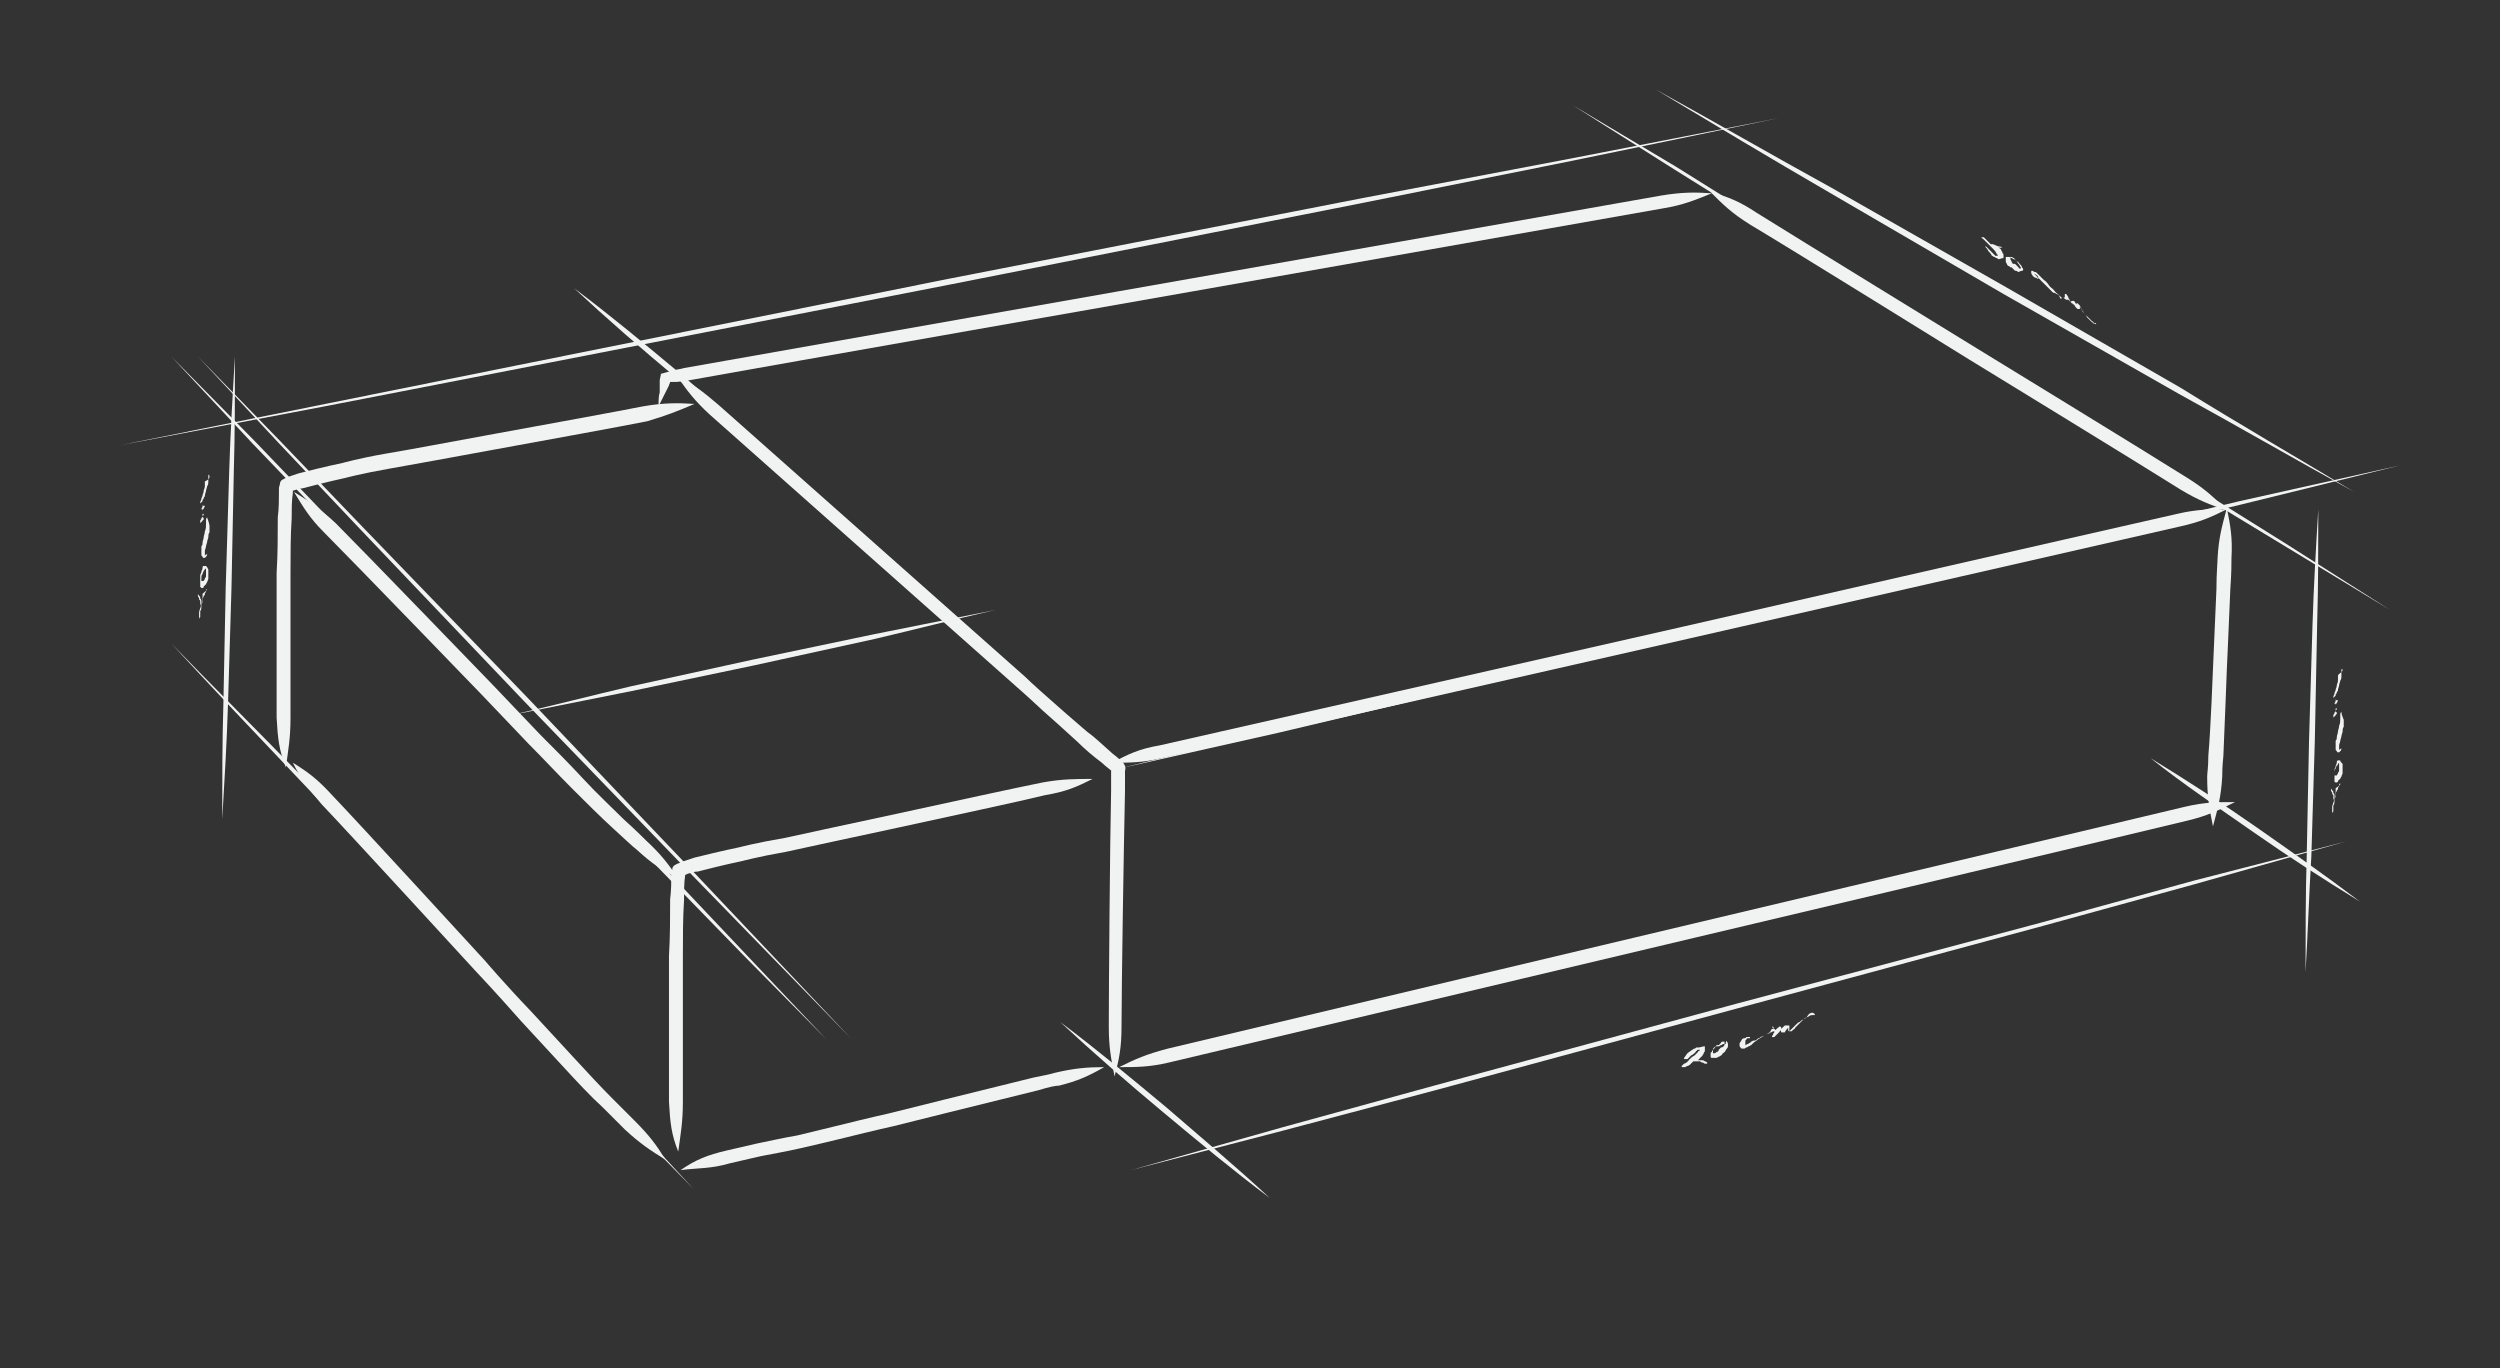 <?xml version="1.0" encoding="utf-8"?>
<!-- Generator: Adobe Illustrator 23.0.2, SVG Export Plug-In . SVG Version: 6.00 Build 0)  -->
<svg version="1.1" xmlns="http://www.w3.org/2000/svg" xmlns:xlink="http://www.w3.org/1999/xlink" x="0px" y="0px"
	 viewBox="0 0 216 118.2" style="enable-background:new 0 0 216 118.2;" xml:space="preserve">
<rect x="0" y="0" width="216" height="118.2" fill="#333333" stroke="none"/>
<style type="text/css">
	.st0{fill:#808184;}
	.st1{fill:none;}
	.st2{fill:#808083;}
	.st3{fill:#FFFFFF;}
	.st4{fill:#231F20;}
	.st5{fill:none;stroke:#231F20;stroke-miterlimit:10;}
	.st6{fill:#F1F2F2;}
	.st7{fill:#808184;stroke:#F1F2F2;stroke-miterlimit:10;}
	.st8{fill:none;stroke:#F1F2F2;stroke-linejoin:round;stroke-miterlimit:10;}
	.st9{fill:none;stroke:#F1F2F2;stroke-width:0.5;stroke-miterlimit:10;}
</style>
<g id="Layer_2">
</g>
<g id="Layer_1">
</g>
<g id="Layer_3">
	<g>
		<g>
			<path class="st6" d="M147.3,90.4C147.3,90.5,147.3,90.5,147.3,90.4c0,0.1,0,0.1,0,0.2c0,0,0,0.1,0,0.1c0,0,0,0.1,0,0.1
				c0,0.1-0.1,0.1-0.1,0.2c0,0.1-0.1,0.1-0.1,0.2c-0.1,0.1-0.1,0.1-0.2,0.2c-0.1,0.1-0.1,0.1-0.2,0.2c0.1,0,0.2,0,0.3,0
				c0.1,0,0.2,0,0.3,0.1c0.1,0,0.2,0.1,0.2,0.1c0,0,0,0,0,0.1c0,0,0,0,0,0c0,0,0,0-0.1,0c0,0,0,0-0.1,0c-0.1,0-0.1-0.1-0.2-0.1
				c-0.1,0-0.1,0-0.2-0.1c-0.1,0-0.3,0-0.4,0c0,0-0.1,0-0.1,0c0,0-0.1,0-0.1,0c-0.1,0.1-0.2,0.2-0.3,0.3c-0.1,0.1-0.3,0.1-0.4,0.2
				c0,0,0,0-0.1,0s-0.1,0-0.1,0c0,0,0,0-0.1,0c0,0,0,0,0-0.1c0.1-0.1,0.1-0.1,0.2-0.2c0.1,0,0.2-0.1,0.2-0.1c0,0,0.1,0,0.1-0.1
				c0,0,0.1,0,0.1-0.1l0.1-0.1c0.1-0.1,0.2-0.2,0.4-0.3c0.1-0.1,0.2-0.2,0.3-0.3c0,0,0-0.1,0.1-0.1s0-0.1,0.1-0.1c0,0,0,0,0,0
				c0,0,0,0,0,0c0,0,0,0,0,0c0,0,0,0,0,0c0,0,0,0,0,0s0,0-0.1,0s0,0-0.1,0c0,0,0,0,0,0c0,0-0.1,0-0.1,0.1c0,0-0.1,0-0.1,0.1
				c-0.1,0.1-0.2,0.2-0.4,0.3c-0.1,0.1-0.2,0.2-0.3,0.3c0,0,0,0,0,0c0,0,0,0-0.1,0c0,0,0,0-0.1,0c0,0,0,0-0.1,0c0,0,0,0,0-0.1
				c0.1-0.1,0.2-0.3,0.3-0.4c0.1-0.1,0.3-0.2,0.4-0.3c0.1,0,0.1-0.1,0.2-0.1c0.1,0,0.1-0.1,0.2-0.1c0.1,0,0.1,0,0.2,0
				C147.2,90.4,147.2,90.4,147.3,90.4z"/>
			<path class="st6" d="M149.2,90c0.1,0.1,0.1,0.2,0.1,0.3c0,0.1,0,0.2-0.1,0.3c-0.1,0.1-0.1,0.2-0.2,0.3c-0.1,0.1-0.2,0.1-0.2,0.2
				c0,0-0.1,0.1-0.1,0.1c-0.1,0-0.1,0.1-0.2,0.1c-0.1,0-0.1,0.1-0.2,0.1c-0.1,0-0.1,0-0.2,0c-0.1,0-0.1,0-0.2,0
				c-0.1,0-0.1-0.1-0.1-0.1c0,0,0-0.1,0-0.1c0,0,0-0.1,0-0.1c0,0,0-0.1,0-0.1c0,0,0-0.1,0.1-0.1c0-0.1,0.1-0.2,0.2-0.3
				c0.1-0.1,0.1-0.2,0.2-0.2c0,0,0.1,0,0.1,0c0,0,0.1,0,0.1,0c0.1,0,0.1-0.1,0.2-0.1c0.1,0,0.1-0.1,0.2-0.1c0.1,0,0.1,0,0.2,0
				C149.1,89.9,149.2,89.9,149.2,90z M149,90.3C149,90.3,149,90.3,149,90.3c0-0.1,0-0.1,0-0.2c0,0,0,0,0-0.1c0,0,0,0-0.1,0
				c0,0-0.1,0-0.1,0c0,0-0.1,0-0.1,0.1c0,0-0.1,0.1-0.1,0.1c0,0-0.1,0.1-0.1,0.1c0,0,0,0-0.1,0c0,0-0.1,0-0.1,0
				c0,0.1-0.1,0.1-0.2,0.2c-0.1,0.1-0.1,0.1-0.1,0.2c0,0,0,0,0,0.1c0,0,0,0.1,0,0.1c0,0,0,0.1,0,0.1c0,0,0,0,0.1,0
				c0.1,0,0.1,0,0.2-0.1c0.1,0,0.2-0.1,0.2-0.2c0.1-0.1,0.2-0.2,0.2-0.2C148.9,90.5,148.9,90.4,149,90.3z"/>
			<path class="st6" d="M153.2,88.7C153.2,88.7,153.2,88.7,153.2,88.7C153.2,88.7,153.3,88.7,153.2,88.7
				C153.3,88.7,153.3,88.7,153.2,88.7C153.3,88.8,153.3,88.8,153.2,88.7c0.1,0.1,0,0.2,0,0.2s-0.1,0-0.1,0.1c0,0-0.1,0-0.1,0.1
				c0,0-0.1,0-0.1,0.1c-0.2,0.1-0.4,0.2-0.5,0.3c-0.2,0.1-0.3,0.2-0.5,0.3c-0.1,0.1-0.3,0.2-0.4,0.3c-0.1,0.1-0.1,0.1-0.2,0.2
				c-0.1,0-0.1,0.1-0.2,0.1c-0.1,0-0.1,0.1-0.2,0.1c-0.1,0-0.1,0.1-0.2,0.1c-0.1,0-0.1,0-0.2,0c-0.1,0-0.1-0.1-0.2-0.2
				c0-0.1,0-0.1,0-0.2c0-0.1,0-0.1,0.1-0.2c0-0.1,0.1-0.1,0.1-0.2c0,0,0.1-0.1,0.2-0.1c0.1,0,0.1,0,0.2-0.1c0.1,0,0.1,0,0.2,0
				c0,0,0,0,0.1,0c0,0,0,0,0,0c0,0,0,0.1,0,0.1c-0.1,0-0.1,0-0.2,0c-0.1,0-0.1,0.1-0.1,0.1c0,0-0.1,0.1-0.1,0.1c0,0.1,0,0.1,0,0.2
				c0,0,0,0,0,0.1c0,0,0,0.1,0,0.1c0,0,0,0,0,0c0,0,0,0,0,0c0,0,0,0,0,0c0,0,0,0,0,0c0,0,0,0,0,0c0.1,0,0.1-0.1,0.2-0.1
				c0.1,0,0.1-0.1,0.2-0.1c0.1-0.1,0.2-0.2,0.4-0.2s0.2-0.2,0.4-0.2c0.1-0.1,0.3-0.2,0.4-0.2c0.1-0.1,0.3-0.2,0.4-0.2
				c0.1,0,0.1-0.1,0.2-0.1c0.1,0,0.1-0.1,0.2-0.1c0.1,0,0.1-0.1,0.2-0.1C153,88.7,153.1,88.7,153.2,88.7z"/>
			<path class="st6" d="M156.6,87.5C156.6,87.5,156.6,87.5,156.6,87.5c0.1,0,0.1,0.1,0.2,0.1c0,0,0,0.1,0,0.1c0,0-0.1,0-0.1,0
				c-0.1,0-0.3,0-0.4,0.1c-0.1,0.1-0.3,0.1-0.4,0.2c-0.1,0.1-0.2,0.2-0.3,0.3c-0.1,0.1-0.2,0.2-0.3,0.3c-0.1,0.1-0.1,0.1-0.2,0.2
				c0,0.1-0.1,0.1-0.2,0.2c0,0-0.1,0.1-0.1,0.1c-0.1,0-0.1,0-0.2,0c-0.1,0-0.1-0.1-0.1-0.1c0-0.1,0-0.1,0-0.2c0,0,0,0,0,0s0,0,0,0
				c-0.1,0.1-0.2,0.2-0.3,0.4c0,0,0,0-0.1,0c0,0,0,0-0.1,0c0,0-0.1,0-0.1,0c0,0,0,0,0,0c0-0.1-0.1-0.2,0-0.2c0,0,0,0,0,0
				c0,0,0,0,0,0c0,0,0,0,0,0c-0.1,0-0.1,0.1-0.2,0.2c-0.1,0.1-0.1,0.1-0.2,0.2c-0.1,0.1-0.1,0.1-0.2,0.2c0,0,0,0-0.1,0
				c0,0-0.1,0-0.1,0c0,0,0,0,0,0c0,0,0,0,0,0c0,0,0,0,0,0c0,0,0,0,0,0c0-0.1,0-0.1,0.1-0.2c0-0.1,0-0.1,0.1-0.2c0,0,0-0.1,0-0.1
				c0,0,0,0-0.1,0c0,0-0.1,0-0.1,0c0,0,0,0-0.1,0c0,0,0,0,0-0.1c0,0,0.1-0.1,0.1-0.1c0,0,0.1,0,0.1,0c0,0,0.1,0,0.1,0
				c0,0,0.1,0.1,0.1,0.1l0,0c0,0,0.1-0.1,0.1-0.1c0,0,0.1-0.1,0.1-0.1c0,0,0.1,0,0.1-0.1c0,0,0.1,0,0.1,0c0,0,0.1,0,0.1,0.1
				c0,0,0,0.1,0,0.1l0,0c0,0,0,0,0,0c0.1-0.1,0.1-0.1,0.2-0.2c0.1-0.1,0.1-0.1,0.2-0.1c0,0,0,0,0.1,0c0,0,0,0,0.1,0c0,0,0,0,0.1,0
				c0,0,0,0,0,0.1c0,0.1,0,0.1,0,0.2c0,0.1,0,0.1,0,0.2c0,0,0,0,0,0l0,0c0.1-0.1,0.2-0.2,0.3-0.3c0.1-0.1,0.2-0.2,0.3-0.3
				c0.1-0.1,0.2-0.2,0.3-0.2c0.1-0.1,0.2-0.2,0.3-0.2c0.1-0.1,0.2-0.1,0.3-0.2C156.3,87.5,156.5,87.5,156.6,87.5z"/>
		</g>
		<g>
			<path class="st6" d="M173.1,22.3C173.1,22.3,173.1,22.2,173.1,22.3C173.1,22.2,173.1,22.2,173.1,22.3c0-0.1,0-0.1,0-0.2
				c0,0,0,0,0-0.1c0-0.1-0.1-0.1-0.1-0.2c0-0.1-0.1-0.1-0.1-0.2c0-0.1-0.1-0.1-0.2-0.2c-0.1-0.1-0.1-0.1-0.2-0.2
				c0.1,0.1,0.2,0.1,0.3,0.1c0.1,0,0.2,0.1,0.2,0.1c0.1,0,0.2,0,0.2,0c0,0,0,0,0,0c0,0,0,0,0,0c0,0,0,0-0.1,0c0,0,0,0-0.1,0
				c-0.1,0-0.1,0-0.2,0c-0.1,0-0.1,0-0.2-0.1c-0.1-0.1-0.2-0.1-0.4-0.2c0,0-0.1,0-0.1,0c0,0,0,0-0.1,0c-0.1-0.1-0.2-0.2-0.3-0.3
				c-0.1-0.1-0.2-0.2-0.3-0.3c0,0,0,0-0.1,0s0,0-0.1,0c0,0,0,0,0,0s0,0,0,0c0,0.1,0.1,0.1,0.2,0.2c0.1,0.1,0.1,0.1,0.2,0.2
				c0,0,0.1,0.1,0.1,0.1c0,0,0.1,0.1,0.1,0.1l0.1,0.1c0.1,0.1,0.2,0.2,0.3,0.3c0.1,0.1,0.2,0.2,0.3,0.4c0,0,0,0.1,0.1,0.1
				c0,0,0,0.1,0,0.1c0,0,0,0,0,0c0,0,0,0,0,0c0,0,0,0,0,0c0,0,0,0,0,0c0,0,0,0,0,0s0,0-0.1,0c0,0,0,0-0.1,0c0,0,0,0,0,0
				c0,0-0.1-0.1-0.1-0.1c0,0-0.1-0.1-0.1-0.1c-0.1-0.1-0.2-0.2-0.3-0.3c-0.1-0.1-0.2-0.2-0.3-0.3c0,0,0,0,0,0c0,0,0,0,0,0
				c0,0,0,0-0.1,0c0,0,0,0,0,0c0,0,0,0,0,0c0.1,0.1,0.2,0.2,0.3,0.4c0.1,0.1,0.2,0.2,0.3,0.4c0.1,0,0.1,0.1,0.2,0.1
				c0.1,0,0.1,0.1,0.2,0.1c0.1,0,0.1,0.1,0.2,0.1C173,22.3,173,22.3,173.1,22.3z"/>
			<path class="st6" d="M174.7,23.4c0.1,0,0.1-0.1,0.1-0.1c0-0.1,0-0.1-0.1-0.2c0-0.1-0.1-0.2-0.2-0.3c-0.1-0.1-0.1-0.2-0.2-0.2
				c0,0-0.1-0.1-0.1-0.1c0,0-0.1-0.1-0.2-0.1c-0.1,0-0.1-0.1-0.2-0.1c-0.1,0-0.1-0.1-0.2-0.1c-0.1,0-0.1,0-0.2,0c0,0-0.1,0-0.1,0
				c0,0,0,0,0,0.1c0,0,0,0.1,0,0.1c0,0,0,0.1,0,0.1c0,0,0,0.1,0,0.1c0,0.1,0.1,0.2,0.1,0.2c0,0.1,0.1,0.2,0.2,0.2c0,0,0,0,0.1,0.1
				c0,0,0.1,0,0.1,0c0.1,0.1,0.1,0.1,0.2,0.2c0.1,0.1,0.1,0.1,0.2,0.1c0.1,0,0.1,0.1,0.2,0.1C174.6,23.4,174.7,23.4,174.7,23.4z
				 M174.6,23.1C174.6,23.1,174.6,23.1,174.6,23.1c0,0.1,0,0.1,0,0.1c0,0,0,0,0,0c0,0,0,0-0.1,0c0,0-0.1,0-0.1-0.1
				c0,0-0.1-0.1-0.1-0.1c0,0-0.1-0.1-0.1-0.1s-0.1-0.1-0.1-0.1c0,0,0,0-0.1,0c0,0-0.1,0-0.1,0c0-0.1-0.1-0.1-0.1-0.2
				c0-0.1-0.1-0.1-0.1-0.2c0,0,0,0,0-0.1c0,0,0,0,0-0.1c0,0,0,0,0,0c0,0,0,0,0.1,0c0.1,0,0.1,0.1,0.2,0.1c0.1,0.1,0.1,0.1,0.2,0.2
				c0.1,0.1,0.1,0.2,0.2,0.3C174.5,22.9,174.5,23,174.6,23.1z"/>
			<path class="st6" d="M178.1,25.8C178.1,25.8,178.1,25.8,178.1,25.8C178.1,25.8,178.2,25.8,178.1,25.8
				C178.2,25.8,178.2,25.8,178.1,25.8C178.2,25.8,178.2,25.8,178.1,25.8c0.1-0.1,0-0.1,0-0.1s-0.1-0.1-0.1-0.1c0,0-0.1-0.1-0.1-0.1
				c0,0-0.1-0.1-0.1-0.1c-0.2-0.1-0.3-0.3-0.4-0.4c-0.1-0.1-0.3-0.2-0.4-0.4c-0.1-0.1-0.2-0.3-0.4-0.4c-0.1-0.1-0.1-0.1-0.2-0.2
				c-0.1-0.1-0.1-0.1-0.2-0.2c-0.1-0.1-0.1-0.1-0.2-0.2c-0.1-0.1-0.1-0.1-0.2-0.1c-0.1,0-0.1-0.1-0.2-0.1c-0.1,0-0.1,0-0.1,0
				c0,0,0,0.1,0,0.1c0,0,0,0.1,0,0.1c0,0.1,0.1,0.1,0.1,0.2c0,0,0.1,0.1,0.1,0.1c0,0,0.1,0.1,0.2,0.1c0.1,0,0.1,0.1,0.2,0.1
				c0,0,0,0,0,0c0,0,0,0,0,0c0,0,0,0,0-0.1c-0.1,0-0.1-0.1-0.1-0.1c0,0-0.1-0.1-0.1-0.1c0,0-0.1-0.1-0.1-0.1c0,0,0-0.1,0-0.1
				c0,0,0,0,0,0c0,0,0,0,0,0c0,0,0,0,0,0c0,0,0,0,0,0c0,0,0,0,0,0c0,0,0,0,0,0c0,0,0,0,0,0c0,0.1,0.1,0.1,0.2,0.2
				c0.1,0.1,0.1,0.1,0.1,0.2c0.1,0.1,0.2,0.2,0.3,0.3c0.1,0.1,0.2,0.2,0.3,0.3c0.1,0.1,0.2,0.2,0.3,0.3c0.1,0.1,0.2,0.2,0.3,0.3
				c0.1,0.1,0.1,0.1,0.2,0.1c0.1,0,0.1,0.1,0.2,0.1c0.1,0,0.1,0.1,0.2,0.1C178,25.8,178,25.8,178.1,25.8z"/>
			<path class="st6" d="M181,28C181,28,181,28,181,28c0.1,0,0.1,0,0.1,0c0,0,0,0,0-0.1C181.1,27.9,181,27.9,181,28
				c-0.1-0.2-0.2-0.2-0.3-0.3c-0.1-0.1-0.2-0.2-0.3-0.3c-0.1-0.1-0.2-0.2-0.3-0.3s-0.2-0.2-0.2-0.3c0-0.1-0.1-0.1-0.1-0.2
				c0-0.1-0.1-0.1-0.1-0.2c0,0-0.1-0.1-0.1-0.1c0,0-0.1-0.1-0.1-0.1c-0.1,0-0.1,0-0.1,0c0,0,0,0.1,0,0.1c0,0,0,0,0,0s0,0,0,0
				c-0.1-0.1-0.1-0.2-0.2-0.3c0,0,0,0,0,0c0,0,0,0-0.1,0c0,0,0,0-0.1,0c0,0,0,0,0,0c0,0-0.1,0.1-0.1,0.1c0,0,0,0,0,0c0,0,0,0,0,0
				c0,0,0,0,0,0c0-0.1-0.1-0.1-0.1-0.2c0-0.1-0.1-0.1-0.1-0.2c0-0.1-0.1-0.1-0.1-0.2c0,0,0,0-0.1-0.1c0,0-0.1,0-0.1,0c0,0,0,0,0,0
				c0,0,0,0,0,0c0,0,0,0,0,0c0,0,0,0,0,0c0,0,0,0.1,0,0.1c0,0,0,0.1,0,0.1c0,0,0,0.1,0,0.1c0,0,0,0,0,0c0,0,0,0-0.1,0c0,0,0,0,0,0
				c0,0,0,0,0,0c0,0,0,0.1,0.1,0.1c0,0,0.1,0.1,0.1,0.1c0,0,0.1,0,0.1,0c0,0,0.1,0,0.1,0l0,0c0,0,0.1,0.1,0.1,0.1
				c0,0,0.1,0.1,0.1,0.1c0,0,0.1,0.1,0.1,0.1c0,0,0.1,0,0.1,0.1c0,0,0.1,0,0.1,0c0,0,0,0,0,0l0,0c0,0,0,0,0,0c0,0.1,0.1,0.1,0.1,0.2
				c0.1,0.1,0.1,0.1,0.2,0.2c0,0,0,0,0,0c0,0,0,0,0.1,0c0,0,0,0,0.1,0c0,0,0,0,0,0c0,0,0-0.1,0-0.1c0,0,0-0.1,0-0.1c0,0,0,0,0,0l0,0
				c0.1,0.1,0.1,0.2,0.2,0.3c0.1,0.1,0.1,0.2,0.2,0.3c0.1,0.1,0.2,0.2,0.2,0.3c0.1,0.1,0.2,0.2,0.3,0.3c0.1,0.1,0.2,0.2,0.3,0.2
				C180.8,27.9,180.9,28,181,28z"/>
		</g>
		<g>
			<path class="st6" d="M202.2,67.7C202.2,67.7,202.2,67.7,202.2,67.7C202.1,67.7,202.1,67.7,202.2,67.7c-0.1,0-0.1,0.1-0.1,0.1
				c0,0,0,0,0,0.1c0,0.1-0.1,0.1-0.1,0.2c0,0.1,0,0.1-0.1,0.2c0,0.1-0.1,0.2-0.1,0.2c0,0.1-0.1,0.2-0.1,0.3c0-0.1,0-0.2-0.1-0.3
				c0-0.1,0-0.2-0.1-0.2c0-0.1-0.1-0.1-0.1-0.2c0,0,0,0,0,0c0,0,0,0,0,0c0,0,0,0,0,0.1c0,0,0,0,0,0.1c0,0.1,0.1,0.1,0.1,0.2
				c0,0.1,0,0.1,0.1,0.2c0,0.1,0,0.3,0,0.4c0,0,0,0.1,0,0.1c0,0,0,0.1,0,0.1c0,0.1-0.1,0.3-0.1,0.4c0,0.1,0,0.3,0,0.4c0,0,0,0,0,0.1
				c0,0,0,0,0,0.1c0,0,0,0,0,0c0,0,0,0,0,0c0-0.1,0.1-0.2,0.1-0.2c0-0.1,0-0.2,0-0.3c0-0.1,0-0.1,0-0.2c0-0.1,0-0.1,0-0.2l0-0.2
				c0-0.1,0.1-0.3,0.1-0.4c0-0.1,0.1-0.3,0.1-0.4c0,0,0-0.1,0-0.1c0,0,0-0.1,0-0.1c0,0,0,0,0,0c0,0,0,0,0,0c0,0,0,0,0,0c0,0,0,0,0,0
				c0,0,0,0,0,0c0,0,0,0,0,0.1c0,0,0,0,0,0.1c0,0,0,0,0,0c0,0,0,0.1,0,0.1c0,0,0,0.1,0,0.1c0,0.1-0.1,0.3-0.1,0.4
				c0,0.1-0.1,0.3-0.1,0.4c0,0,0,0,0,0c0,0,0,0,0,0.1c0,0,0,0,0,0.1c0,0,0,0,0,0c0,0,0,0,0,0c0.1-0.1,0.1-0.3,0.1-0.4
				c0-0.2,0.1-0.3,0.1-0.5c0-0.1,0-0.1,0-0.2c0-0.1,0-0.1,0-0.2c0-0.1,0-0.1,0-0.2C202.3,67.8,202.2,67.7,202.2,67.7z"/>
			<path class="st6" d="M202.2,65.7c-0.1,0-0.1,0-0.2,0c-0.1,0-0.1,0.1-0.1,0.2c0,0.1-0.1,0.2-0.1,0.3c0,0.1-0.1,0.2-0.1,0.3
				c0,0,0,0.1,0,0.2c0,0.1,0,0.1,0,0.2c0,0.1,0,0.1,0,0.2c0,0.1,0,0.1,0,0.2c0,0.1,0,0.1,0,0.2s0.1,0.1,0.1,0.1c0,0,0.1,0,0.1,0
				c0,0,0.1,0,0.1-0.1c0,0,0-0.1,0.1-0.1c0,0,0-0.1,0.1-0.1c0-0.1,0.1-0.2,0.1-0.2c0-0.1,0.1-0.2,0.1-0.3c0,0,0-0.1,0-0.1
				c0,0,0-0.1,0-0.1c0-0.1,0-0.2,0-0.2c0-0.1,0-0.2,0-0.2c0-0.1,0-0.1,0-0.2C202.2,65.8,202.2,65.8,202.2,65.7z M202,66
				C202,66,202.1,66,202,66C202.1,66,202.1,66,202,66c0.1-0.1,0.1-0.1,0.1-0.1c0,0,0,0,0,0.1c0,0,0,0.1,0,0.1c0,0,0,0.1,0,0.1
				c0,0.1,0,0.1,0,0.1c0,0,0,0.1,0,0.1c0,0,0,0,0,0.1c0,0,0,0.1,0,0.1c0,0.1-0.1,0.1-0.1,0.2s-0.1,0.1-0.1,0.2c0,0,0,0,0,0
				c0,0,0,0-0.1,0c0,0,0,0-0.1,0c0,0,0,0,0-0.1c0-0.1,0-0.1,0-0.2c0-0.1,0-0.2,0.1-0.3c0-0.1,0.1-0.2,0.1-0.3
				C201.9,66.2,202,66.1,202,66z"/>
			<path class="st6" d="M202.3,61.5C202.3,61.5,202.3,61.5,202.3,61.5C202.3,61.5,202.3,61.5,202.3,61.5
				C202.3,61.5,202.2,61.5,202.3,61.5C202.2,61.5,202.2,61.5,202.3,61.5C202.2,61.5,202.2,61.6,202.3,61.5c-0.1,0.1-0.1,0.2-0.1,0.2
				c0,0.1,0,0.1,0,0.2c0,0.1,0,0.1,0,0.2c0,0.2,0,0.4-0.1,0.6c0,0.2-0.1,0.4-0.1,0.5c0,0.2-0.1,0.3-0.1,0.5c0,0.1,0,0.2-0.1,0.3
				c0,0.1,0,0.2,0,0.3c0,0.1,0,0.2,0,0.2c0,0.1,0,0.2,0,0.2c0,0.1,0,0.1,0.1,0.2c0,0.1,0.1,0.1,0.1,0.1c0,0,0.1,0,0.1,0
				c0,0,0.1-0.1,0.1-0.1c0,0,0.1-0.1,0.1-0.2c0-0.1,0-0.1,0-0.2c0-0.1,0-0.1,0-0.2c0-0.1,0-0.1,0-0.2c0,0,0,0,0,0c0,0,0,0,0,0
				c0,0,0,0,0,0.1c0,0.1,0,0.1,0,0.2c0,0.1,0,0.1,0,0.2c0,0.1,0,0.1-0.1,0.1c0,0-0.1,0.1-0.1,0.1c0,0,0,0,0,0c0,0,0,0,0,0
				c0,0,0,0,0,0c0,0,0,0,0,0c0,0,0,0,0,0c0,0,0,0,0,0c0,0,0,0,0,0c0-0.1,0-0.1,0-0.2c0-0.1,0-0.1,0-0.2c0-0.1,0.1-0.3,0.1-0.4
				s0.1-0.3,0.1-0.4c0-0.1,0.1-0.3,0.1-0.4s0-0.3,0.1-0.4c0-0.1,0-0.1,0-0.2c0-0.1,0-0.1,0-0.2c0-0.1,0-0.2,0-0.2
				C202.3,61.7,202.3,61.6,202.3,61.5z"/>
			<path class="st6" d="M202.4,57.9C202.4,57.9,202.4,57.9,202.4,57.9c0-0.1-0.1-0.1-0.1-0.1c0,0,0,0,0,0.1c0,0,0,0.1,0,0.1
				c0,0.1,0,0.3,0,0.4c0,0.1,0,0.3-0.1,0.4c0,0.1-0.1,0.3-0.1,0.4c0,0.1-0.1,0.3-0.1,0.4c0,0.1,0,0.1-0.1,0.2c0,0.1,0,0.1-0.1,0.2
				c0,0.1,0,0.1,0,0.2c0,0.1,0,0.1,0,0.2c0,0.1,0.1,0.1,0.1,0.1c0,0,0.1,0,0.1,0c0,0,0,0,0,0s0,0,0,0c0,0.1-0.1,0.2-0.2,0.4
				c0,0,0,0,0,0.1c0,0,0,0,0,0.1c0,0,0,0,0,0.1c0,0,0,0,0,0c0,0,0.1,0,0.1,0c0,0,0,0,0,0c0,0,0,0,0,0c0,0,0,0,0,0
				c0,0.1,0,0.1-0.1,0.2c0,0.1-0.1,0.1-0.1,0.2c0,0.1-0.1,0.1-0.1,0.2c0,0,0,0.1,0,0.1c0,0,0,0.1,0,0.1c0,0,0,0,0,0c0,0,0,0,0,0
				c0,0,0,0,0,0c0,0,0,0,0,0c0,0,0.1-0.1,0.1-0.1c0,0,0.1-0.1,0.1-0.1c0,0,0-0.1,0.1-0.1c0,0,0,0,0,0.1c0,0,0,0,0,0.1c0,0,0,0,0,0
				c0,0,0,0,0,0c0,0,0-0.1,0-0.1c0,0,0-0.1,0-0.1c0,0,0-0.1,0-0.1c0,0,0-0.1-0.1-0.1l0,0c0-0.1,0-0.1,0-0.2c0-0.1,0-0.1,0-0.2
				c0,0,0-0.1,0-0.1c0,0,0-0.1,0-0.1c0,0,0-0.1,0-0.1c0,0,0,0-0.1,0l0,0c0,0,0,0,0,0c0-0.1,0.1-0.2,0.1-0.2c0-0.1,0-0.2,0-0.3
				c0,0,0,0,0-0.1c0,0,0,0,0-0.1c0,0,0,0,0,0c0,0,0,0,0,0c0,0-0.1,0.1-0.1,0.1c0,0-0.1,0.1-0.1,0.1c0,0,0,0,0,0l0-0.1
				c0-0.1,0.1-0.2,0.1-0.3c0-0.1,0.1-0.2,0.1-0.3c0-0.1,0.1-0.2,0.1-0.4c0-0.1,0.1-0.2,0.1-0.4c0-0.1,0-0.2,0-0.4
				S202.4,58.1,202.4,57.9z"/>
		</g>
		<g>
			<path class="st6" d="M17.9,50.9C17.8,50.9,17.8,50.9,17.9,50.9C17.8,50.9,17.8,50.9,17.9,50.9c-0.1,0-0.1,0.1-0.1,0.1
				c0,0,0,0,0,0.1c0,0.1-0.1,0.1-0.1,0.2c0,0.1,0,0.1-0.1,0.2c0,0.1-0.1,0.2-0.1,0.2c0,0.1-0.1,0.2-0.1,0.3c0-0.1,0-0.2-0.1-0.3
				c0-0.1,0-0.2-0.1-0.2c0-0.1-0.1-0.1-0.1-0.2c0,0,0,0,0,0c0,0,0,0,0,0c0,0,0,0,0,0.1c0,0,0,0,0,0.1c0,0.1,0.1,0.1,0.1,0.2
				c0,0.1,0,0.1,0.1,0.2c0,0.1,0,0.3,0,0.4c0,0,0,0.1,0,0.1c0,0,0,0.1,0,0.1c0,0.1-0.1,0.3-0.1,0.4c0,0.1,0,0.3,0,0.4c0,0,0,0,0,0.1
				c0,0,0,0,0,0.1c0,0,0,0,0,0c0,0,0,0,0,0c0-0.1,0.1-0.2,0.1-0.2c0-0.1,0-0.2,0-0.3c0-0.1,0-0.1,0-0.2c0-0.1,0-0.1,0-0.2l0-0.2
				c0-0.1,0.1-0.3,0.1-0.4c0-0.1,0.1-0.3,0.1-0.4c0,0,0-0.1,0-0.1s0-0.1,0-0.1c0,0,0,0,0,0c0,0,0,0,0,0c0,0,0,0,0,0c0,0,0,0,0,0
				c0,0,0,0,0,0c0,0,0,0,0,0.1c0,0,0,0,0,0.1c0,0,0,0,0,0c0,0,0,0.1,0,0.1c0,0,0,0.1,0,0.1c0,0.1-0.1,0.3-0.1,0.4
				c0,0.1-0.1,0.3-0.1,0.4c0,0,0,0,0,0c0,0,0,0,0,0.1c0,0,0,0,0,0.1c0,0,0,0,0,0c0,0,0,0,0,0c0.1-0.1,0.1-0.3,0.1-0.4
				c0-0.2,0.1-0.3,0.1-0.5c0-0.1,0-0.1,0-0.2c0-0.1,0-0.1,0-0.2c0-0.1,0-0.1,0-0.2C17.9,51,17.9,50.9,17.9,50.9z"/>
			<path class="st6" d="M17.8,48.9c-0.1,0-0.1,0-0.2,0c-0.1,0-0.1,0.1-0.1,0.2c0,0.1-0.1,0.2-0.1,0.3c0,0.1-0.1,0.2-0.1,0.3
				c0,0,0,0.1,0,0.2c0,0.1,0,0.1,0,0.2c0,0.1,0,0.1,0,0.2c0,0.1,0,0.1,0,0.2c0,0.1,0,0.1,0,0.2c0,0,0.1,0.1,0.1,0.1c0,0,0.1,0,0.1,0
				c0,0,0.1,0,0.1-0.1c0,0,0-0.1,0.1-0.1c0,0,0-0.1,0.1-0.1c0-0.1,0.1-0.2,0.1-0.2c0-0.1,0.1-0.2,0.1-0.3c0,0,0-0.1,0-0.1
				c0,0,0-0.1,0-0.1c0-0.1,0-0.2,0-0.2c0-0.1,0-0.2,0-0.2c0-0.1,0-0.1,0-0.2C17.9,49,17.9,49,17.8,48.9z M17.7,49.2
				C17.7,49.2,17.7,49.2,17.7,49.2C17.7,49.2,17.7,49.2,17.7,49.2c0.1-0.1,0.1-0.1,0.1-0.1c0,0,0,0,0,0.1c0,0,0,0.1,0,0.1
				c0,0,0,0.1,0,0.1c0,0.1,0,0.1,0,0.1c0,0,0,0.1,0,0.1c0,0,0,0,0,0.1c0,0,0,0.1,0,0.1c0,0.1-0.1,0.1-0.1,0.2c0,0.1-0.1,0.1-0.1,0.2
				c0,0,0,0,0,0c0,0,0,0-0.1,0c0,0,0,0-0.1,0c0,0,0,0,0-0.1c0-0.1,0-0.1,0-0.2c0-0.1,0-0.2,0.1-0.3c0-0.1,0.1-0.2,0.1-0.3
				C17.6,49.4,17.6,49.3,17.7,49.2z"/>
			<path class="st6" d="M17.9,44.7C17.9,44.7,17.9,44.7,17.9,44.7C17.9,44.7,17.9,44.7,17.9,44.7C17.9,44.7,17.9,44.7,17.9,44.7
				C17.9,44.7,17.9,44.7,17.9,44.7C17.9,44.7,17.8,44.8,17.9,44.7c-0.1,0.1-0.1,0.2-0.1,0.2c0,0.1,0,0.1,0,0.2c0,0.1,0,0.1,0,0.2
				c0,0.2,0,0.4-0.1,0.6c0,0.2-0.1,0.4-0.1,0.5c0,0.2-0.1,0.3-0.1,0.5c0,0.1,0,0.2-0.1,0.3c0,0.1,0,0.2,0,0.3c0,0.1,0,0.2,0,0.2
				c0,0.1,0,0.2,0,0.2c0,0.1,0,0.1,0.1,0.2c0,0.1,0.1,0.1,0.1,0.1c0,0,0.1,0,0.1,0c0,0,0.1-0.1,0.1-0.1c0,0,0.1-0.1,0.1-0.2
				c0-0.1,0-0.1,0-0.2c0-0.1,0-0.1,0-0.2c0-0.1,0-0.1,0-0.2c0,0,0,0,0,0c0,0,0,0,0,0c0,0,0,0,0,0.1c0,0.1,0,0.1,0,0.2
				c0,0.1,0,0.1,0,0.2c0,0.1,0,0.1-0.1,0.1c0,0-0.1,0.1-0.1,0.1c0,0,0,0,0,0c0,0,0,0,0,0c0,0,0,0,0,0c0,0,0,0,0,0c0,0,0,0,0,0
				c0,0,0,0,0,0c0,0,0,0,0,0c0-0.1,0-0.1,0-0.2c0-0.1,0-0.1,0-0.2c0-0.1,0.1-0.3,0.1-0.4s0.1-0.3,0.1-0.4c0-0.1,0.1-0.3,0.1-0.4
				c0-0.1,0-0.3,0.1-0.4c0-0.1,0-0.1,0-0.2c0-0.1,0-0.1,0-0.2c0-0.1,0-0.2,0-0.2C18,44.9,17.9,44.8,17.9,44.7z"/>
			<path class="st6" d="M18.1,41.1C18.1,41.1,18.1,41.1,18.1,41.1C18,41,18,41,18,41s0,0,0,0.1c0,0,0,0.1,0,0.1c0,0.1,0,0.3,0,0.4
				c0,0.1,0,0.3-0.1,0.4c0,0.1-0.1,0.3-0.1,0.4c0,0.1-0.1,0.3-0.1,0.4c0,0.1,0,0.1-0.1,0.2c0,0.1,0,0.1-0.1,0.2c0,0.1,0,0.1,0,0.2
				c0,0.1,0,0.1,0,0.2c0,0.1,0.1,0.1,0.1,0.1c0,0,0.1,0,0.1,0c0,0,0,0,0,0c0,0,0,0,0,0c0,0.1-0.1,0.2-0.2,0.4c0,0,0,0,0,0.1
				c0,0,0,0,0,0.1c0,0,0,0,0,0.1c0,0,0,0,0,0c0,0,0.1,0,0.1,0c0,0,0,0,0,0c0,0,0,0,0,0c0,0,0,0,0,0c0,0.1,0,0.1-0.1,0.2
				c0,0.1-0.1,0.1-0.1,0.2c0,0.1-0.1,0.1-0.1,0.2c0,0,0,0.1,0,0.1c0,0,0,0.1,0,0.1c0,0,0,0,0,0c0,0,0,0,0,0c0,0,0,0,0,0c0,0,0,0,0,0
				c0,0,0.1-0.1,0.1-0.1c0,0,0.1-0.1,0.1-0.1c0,0,0-0.1,0.1-0.1c0,0,0,0,0,0.1c0,0,0,0,0,0.1c0,0,0,0,0,0c0,0,0,0,0,0
				c0,0,0-0.1,0-0.1c0,0,0-0.1,0-0.1c0,0,0-0.1,0-0.1c0,0,0-0.1-0.1-0.1l0,0c0-0.1,0-0.1,0-0.2c0-0.1,0-0.1,0-0.2c0,0,0-0.1,0-0.1
				c0,0,0-0.1,0-0.1c0,0,0-0.1,0-0.1c0,0,0,0-0.1,0l0,0c0,0,0,0,0,0c0-0.1,0.1-0.2,0.1-0.2c0-0.1,0-0.2,0-0.3c0,0,0,0,0-0.1
				s0,0,0-0.1s0,0,0,0c0,0,0,0,0,0c0,0-0.1,0.1-0.1,0.1c0,0-0.1,0.1-0.1,0.1c0,0,0,0,0,0l0-0.1c0-0.1,0.1-0.2,0.1-0.3
				c0-0.1,0.1-0.2,0.1-0.3c0-0.1,0.1-0.2,0.1-0.4c0-0.1,0.1-0.2,0.1-0.4c0-0.1,0-0.2,0-0.4C18.1,41.4,18.1,41.3,18.1,41.1z"/>
		</g>
		<g>
			<path class="st6" d="M44.1,61.8c3.5-0.8,7-1.7,10.4-2.5L65,57l10.5-2.2c3.5-0.7,7-1.4,10.5-2.1c-3.5,0.8-7,1.7-10.4,2.5
				l-10.5,2.3l-10.5,2.2C51.1,60.4,47.6,61.1,44.1,61.8z"/>
		</g>
		<g>
			<polygon class="st6" points="97.7,101.1 110.8,97.4 123.9,93.8 150.1,86.7 176.4,79.7 189.5,76.1 202.7,72.7 189.6,76.4 
				176.5,80 150.2,87.1 124,94.2 110.8,97.7 			"/>
		</g>
		<g>
			<polygon class="st6" points="96.7,66.4 110.5,63 124.3,59.7 152,53.1 179.7,46.6 193.5,43.3 207.4,40.2 193.6,43.6 179.8,46.9 
				152.1,53.5 124.4,60 110.5,63.3 			"/>
		</g>
		<g>
			<polygon class="st6" points="10.2,38.5 28.1,34.9 46,31.3 81.9,24.1 117.8,17.1 135.7,13.7 153.7,10.2 135.8,13.9 117.9,17.5 
				82,24.6 46.1,31.6 28.1,35.1 			"/>
		</g>
		<g>
			<polygon class="st6" points="14.8,30.8 22,38.1 29.1,45.5 43.3,60.2 57.4,75 64.4,82.4 71.4,89.8 64.2,82.5 57.1,75.2 42.9,60.5 
				28.9,45.7 21.8,38.3 			"/>
		</g>
		<g>
			<polygon class="st6" points="17.1,30.8 24.2,38.1 31.3,45.5 45.5,60.2 59.6,75 66.6,82.4 73.6,89.8 66.5,82.5 59.4,75.2 
				45.2,60.5 31.1,45.7 24.1,38.3 			"/>
		</g>
		<g>
			<polygon class="st6" points="135.9,9.1 144.8,14.4 153.6,19.9 171.3,30.7 188.9,41.6 197.7,47.1 206.5,52.7 197.6,47.3 
				188.7,41.9 171,31.1 153.4,20.1 144.6,14.6 			"/>
		</g>
		<g>
			<path class="st6" d="M14.8,55.6c3.8,3.9,7.6,7.7,11.4,11.6L37.6,79l11.2,11.8c3.7,3.9,7.4,7.9,11.1,11.9
				c-3.8-3.9-7.6-7.7-11.4-11.6L37.2,79.3L26,67.5C22.2,63.5,18.5,59.6,14.8,55.6z"/>
		</g>
		<g>
			<path class="st6" d="M91.6,88.3c3.2,2.4,6.2,4.9,9.2,7.4c3,2.6,6,5.1,8.9,7.8c-3.2-2.4-6.2-4.9-9.2-7.4
				C97.5,93.6,94.5,91,91.6,88.3z"/>
		</g>
		<g>
			<path class="st6" d="M49.6,24.9c3.2,2.4,6.2,4.9,9.2,7.4c3,2.6,6,5.1,8.9,7.8c-3.2-2.4-6.2-4.9-9.2-7.4
				C55.5,30.2,52.5,27.6,49.6,24.9z"/>
		</g>
		<g>
			<path class="st6" d="M185.8,65.5c3.1,1.9,6.2,3.9,9.2,6c3,2.1,6,4.2,8.9,6.4c-3.1-1.9-6.2-3.9-9.2-6
				C191.7,69.8,188.7,67.8,185.8,65.5z"/>
		</g>
		<g>
			<path class="st6" d="M203.4,42.5c-5.1-2.8-10.1-5.7-15.2-8.5l-15.1-8.6L158,16.6c-5-2.9-10-5.9-15-8.9c5.1,2.8,10.1,5.7,15.2,8.5
				l15.1,8.6l15.1,8.7C193.4,36.6,198.4,39.5,203.4,42.5z"/>
		</g>
		<g>
			<path class="st6" d="M199.2,84c0-3.3,0-6.7,0.1-10l0.2-10l0.3-10c0.1-3.3,0.3-6.7,0.5-10c0,3.3,0,6.7-0.1,10L200,64l-0.3,10
				C199.5,77.3,199.4,80.6,199.2,84z"/>
		</g>
		<g>
			<path class="st6" d="M19.2,70.8c0-3.3,0-6.7,0.1-10l0.2-10l0.3-10c0.1-3.3,0.3-6.7,0.5-10c0,3.3,0,6.7-0.1,10l-0.2,10l-0.3,10
				C19.6,64.1,19.4,67.4,19.2,70.8z"/>
		</g>
		<g>
			<g>
				<g>
					<path class="st6" d="M25.4,42.5c0.8,1.3,1.3,2.2,2.6,3.5c2.3,2.3,13.6,14,13.6,14s1.8,1.9,4.1,4.3c1.2,1.2,2.4,2.5,3.7,3.8
						c1.3,1.3,2.5,2.5,3.6,3.5c1,0.9,1.6,1.5,2,1.8c1.3,1.2,2.2,1.8,3.6,2.5c-0.9-1.3-1.5-2.1-2.8-3.3c-0.3-0.3-0.9-0.9-1.9-1.8
						c-1-1-2.3-2.2-3.5-3.5c-1.2-1.3-2.5-2.6-3.7-3.8c-2.3-2.4-4.1-4.3-4.1-4.3s-11.3-11.7-13.6-14C27.6,43.9,26.7,43.3,25.4,42.5z"
						/>
				</g>
			</g>
		</g>
		<g>
			<g>
				<g>
					<path class="st6" d="M58.5,32.5c0.9,1.3,1.5,2.1,2.8,3.3c4.4,3.9,26.6,23.6,26.6,23.6s0.7,0.6,2.2,2c0.8,0.7,1.8,1.6,3,2.7
						c0.6,0.6,1.3,1.2,2.1,1.8c0.3,0.3,1,0.8,0.8,0.7c0,0.6,0,1.1,0,1.7c-0.1,4.5-0.2,17-0.2,20.4c0,1.8,0.2,2.8,0.5,4.3
						c0.4-1.5,0.6-2.5,0.6-4.3c0-3.4,0.2-15.9,0.3-20.4c0-0.6,0-1.2,0-1.7c0.2-0.6-0.5-1-0.6-1.1c-0.2-0.2-0.4-0.3-0.6-0.5
						c-0.8-0.7-1.4-1.3-2.1-1.8c-1.3-1.1-2.3-2-3.1-2.7c-1.6-1.4-2.2-2-2.2-2S66.5,38.9,62.1,35C60.7,33.8,59.9,33.2,58.5,32.5z"/>
				</g>
			</g>
		</g>
		<g>
			<g>
				<g>
					<path class="st6" d="M96.1,65.9c1.5,0,2.6,0,4.3-0.4c7.6-1.7,45.4-10.3,45.4-10.3s35.5-8.1,42.5-9.7c1.8-0.4,2.7-0.8,4.1-1.5
						c-1.5,0-2.6,0-4.3,0.4c-7.1,1.6-42.5,9.7-42.5,9.7s-37.9,8.6-45.4,10.3C98.4,64.7,97.4,65.2,96.1,65.9z"/>
				</g>
			</g>
		</g>
		<g>
			<g>
				<g>
					<path class="st6" d="M96.7,92.2c1.5,0,2.6,0,4.3-0.4C108.6,90,146.5,81,146.5,81s35.5-8.4,42.5-10.1c1.7-0.4,2.7-0.9,4.1-1.6
						c-1.5,0-2.6,0-4.3,0.4c-7.1,1.7-42.5,10.1-42.5,10.1s-37.9,9-45.4,10.8C99,91.1,98.1,91.5,96.7,92.2z"/>
				</g>
			</g>
		</g>
		<g>
			<g>
				<g>
					<path class="st6" d="M191.2,71.4c0.4-1.5,0.7-2.5,0.8-4.3c0-0.3,0-0.8,0.1-1.8c0.1-2.2,0.3-7.5,0.3-7.5s0.2-4.4,0.3-6.9
						c0.1-1.4,0.1-2.2,0.1-2.7c0.1-1.8-0.1-2.8-0.4-4.3c-0.4,1.5-0.7,2.5-0.8,4.3c0,0.4-0.1,1.3-0.1,2.7c-0.1,2.4-0.3,6.9-0.3,6.9
						s-0.2,5.3-0.4,7.5c0,1-0.1,1.5-0.1,1.8C190.7,68.9,190.9,69.9,191.2,71.4z"/>
				</g>
			</g>
		</g>
		<g>
			<g>
				<g>
					<path class="st6" d="M56.9,35.1c0.2-0.4,0.4-0.8,0.6-1.2c0.1-0.2,0.2-0.4,0.3-0.6c0-0.1,0.1-0.2,0.1-0.3c0,0,0,0,0,0
						c0,0,0,0,0.1,0c0.1,0,0.3,0,0.4,0c0.3,0,0.6-0.1,0.9-0.1c7.2-1.3,43.6-7.7,43.6-7.7s34-6,40.8-7.2c1.8-0.3,2.7-0.7,4.2-1.3
						c-1.5-0.1-2.6-0.1-4.4,0.2c-6.8,1.2-40.8,7.2-40.8,7.2s-36.3,6.4-43.6,7.7c-0.3,0.1-0.6,0.1-0.9,0.2c-0.4,0.1-0.7,0.2-1.1,0.3
						c0,0.2-0.1,0.4-0.1,0.6c0,0.2,0,0.2,0,0.4c0,0.2,0,0.4,0,0.6C56.9,34.2,56.9,34.6,56.9,35.1z"/>
				</g>
			</g>
		</g>
		<g>
			<g>
				<g>
					<path class="st6" d="M147.8,16.6c1.1,1.1,1.8,1.8,3.4,2.8c3.2,1.9,19,11.7,19,11.7s15.2,9.3,18.2,11.2c1.5,0.9,2.5,1.3,4,1.8
						c-1.1-1.1-1.8-1.8-3.4-2.8c-3-1.9-18.2-11.2-18.2-11.2s-15.8-9.7-19-11.7C150.3,17.4,149.3,17,147.8,16.6z"/>
				</g>
			</g>
		</g>
		<g>
			<g>
				<g>
					<path class="st6" d="M25.3,65.9c0.7,1.4,1.3,2.2,2.5,3.6C30,71.8,41,83.8,41,83.8s1.8,1.9,4,4.4c1.1,1.2,2.4,2.6,3.6,3.9
						c1.2,1.3,2.4,2.6,3.5,3.6c1,1,1.6,1.6,1.9,1.9c1.3,1.2,2.2,1.8,3.5,2.6c-0.8-1.3-1.4-2.1-2.7-3.4c-0.3-0.3-0.9-0.9-1.9-1.9
						c-1-1-2.2-2.3-3.4-3.6c-1.2-1.3-2.5-2.7-3.6-3.9c-2.3-2.4-4-4.4-4-4.4s-11-12-13.3-14.4C27.4,67.3,26.6,66.7,25.3,65.9z"/>
				</g>
			</g>
		</g>
		<g>
			<g>
				<g>
					<path class="st6" d="M60,34.9c-1.5-0.1-2.6-0.1-4.4,0.2c-2,0.4-8,1.5-13.5,2.5c-3.3,0.6-6.4,1.2-8.8,1.6
						C31,39.6,29.6,40,29.6,40s-1.5,0.3-3.8,0.9c-0.3,0.1-0.6,0.2-0.9,0.3c-0.1,0.1-0.3,0.1-0.4,0.2c-0.1,0-0.1,0.1-0.2,0.1
						c0,0.1-0.1,0.1-0.1,0.2c0,0.2-0.1,0.3-0.1,0.5l0,0.3c0,0.7,0,1.4-0.1,2.2c0,1.5,0,3.2-0.1,4.8c0,3.3,0,6.9,0,9.8
						c0,1.2,0,2.2,0,2.7c0.1,1.8,0.2,2.8,0.8,4.3c0.2-1.5,0.4-2.5,0.4-4.3c0-0.5,0-1.5,0-2.6c0-3,0-6.4,0-9.8c0-1.7,0-3.3,0.1-4.8
						c0-0.8,0-1.5,0.1-2.2l0-0.2v0l0,0c0.3-0.1,0.6-0.2,0.8-0.2c2.3-0.6,3.7-0.9,3.7-0.9s1.5-0.4,3.8-0.8c2.3-0.4,5.5-1,8.8-1.6
						c5.5-1,11.5-2.1,13.5-2.5C57.6,35.9,58.6,35.5,60,34.9z"/>
				</g>
			</g>
		</g>
		<g>
			<g>
				<g>
					<path class="st6" d="M94.4,67.3c-1.5,0-2.6,0-4.3,0.3c-2,0.4-8,1.7-13.5,2.9c-3.3,0.7-6.5,1.4-8.8,1.9
						c-2.4,0.4-3.9,0.8-3.9,0.8s-1.5,0.3-3.9,0.9c-0.3,0.1-0.6,0.2-0.9,0.3l-0.3,0.1c-0.1,0.1-0.3,0.1-0.4,0.2
						c-0.1,0-0.1,0.1-0.2,0.1c0,0.1-0.1,0.1-0.1,0.2c0,0.2-0.1,0.3-0.1,0.5c0,0.7,0,1.4-0.1,2.2c0,1.5,0,3.2-0.1,4.9
						c0,3.4,0,7,0,9.9c0,1.2,0,2.2,0,2.7c0.1,1.8,0.2,2.8,0.8,4.3c0.2-1.5,0.4-2.5,0.4-4.3c0-0.5,0-1.5,0-2.6c0-3,0-6.5,0-9.9
						c0-1.7,0-3.4,0.1-4.9c0-0.8,0-1.5,0.1-2.2c0,0,0,0,0,0l0,0l0.2-0.1c0.3-0.1,0.6-0.2,0.9-0.2c2.3-0.6,3.8-0.9,3.8-0.9
						s1.5-0.4,3.8-0.8c2.3-0.5,5.5-1.2,8.8-1.9c5.5-1.2,11.6-2.5,13.6-3C92.1,68.4,93,68,94.4,67.3z"/>
				</g>
			</g>
		</g>
		<g>
			<g>
				<g>
					<path class="st6" d="M95.4,92.2c-1.5,0-2.6,0.1-4.3,0.5c-0.3,0.1-0.8,0.2-1.8,0.4c-3.7,0.9-12.5,3.1-12.5,3.1s-1.8,0.4-4.2,1
						c-1.2,0.3-2.5,0.6-3.7,0.9c-1.2,0.2-2.5,0.5-3.5,0.7c-1.3,0.3-2.2,0.5-2.6,0.6c-1.7,0.4-2.7,0.8-4,1.7c1.5-0.2,2.6-0.1,4.3-0.6
						c0.4-0.1,1.3-0.3,2.6-0.6c1-0.2,2.2-0.4,3.5-0.7c1.3-0.3,2.6-0.6,3.8-0.9c2.4-0.6,4.2-1,4.2-1s8.8-2.2,12.5-3.1
						c1-0.3,1.5-0.4,1.8-0.4C93.1,93.4,94,93,95.4,92.2z"/>
				</g>
			</g>
		</g>
	</g>
</g>
</svg>
